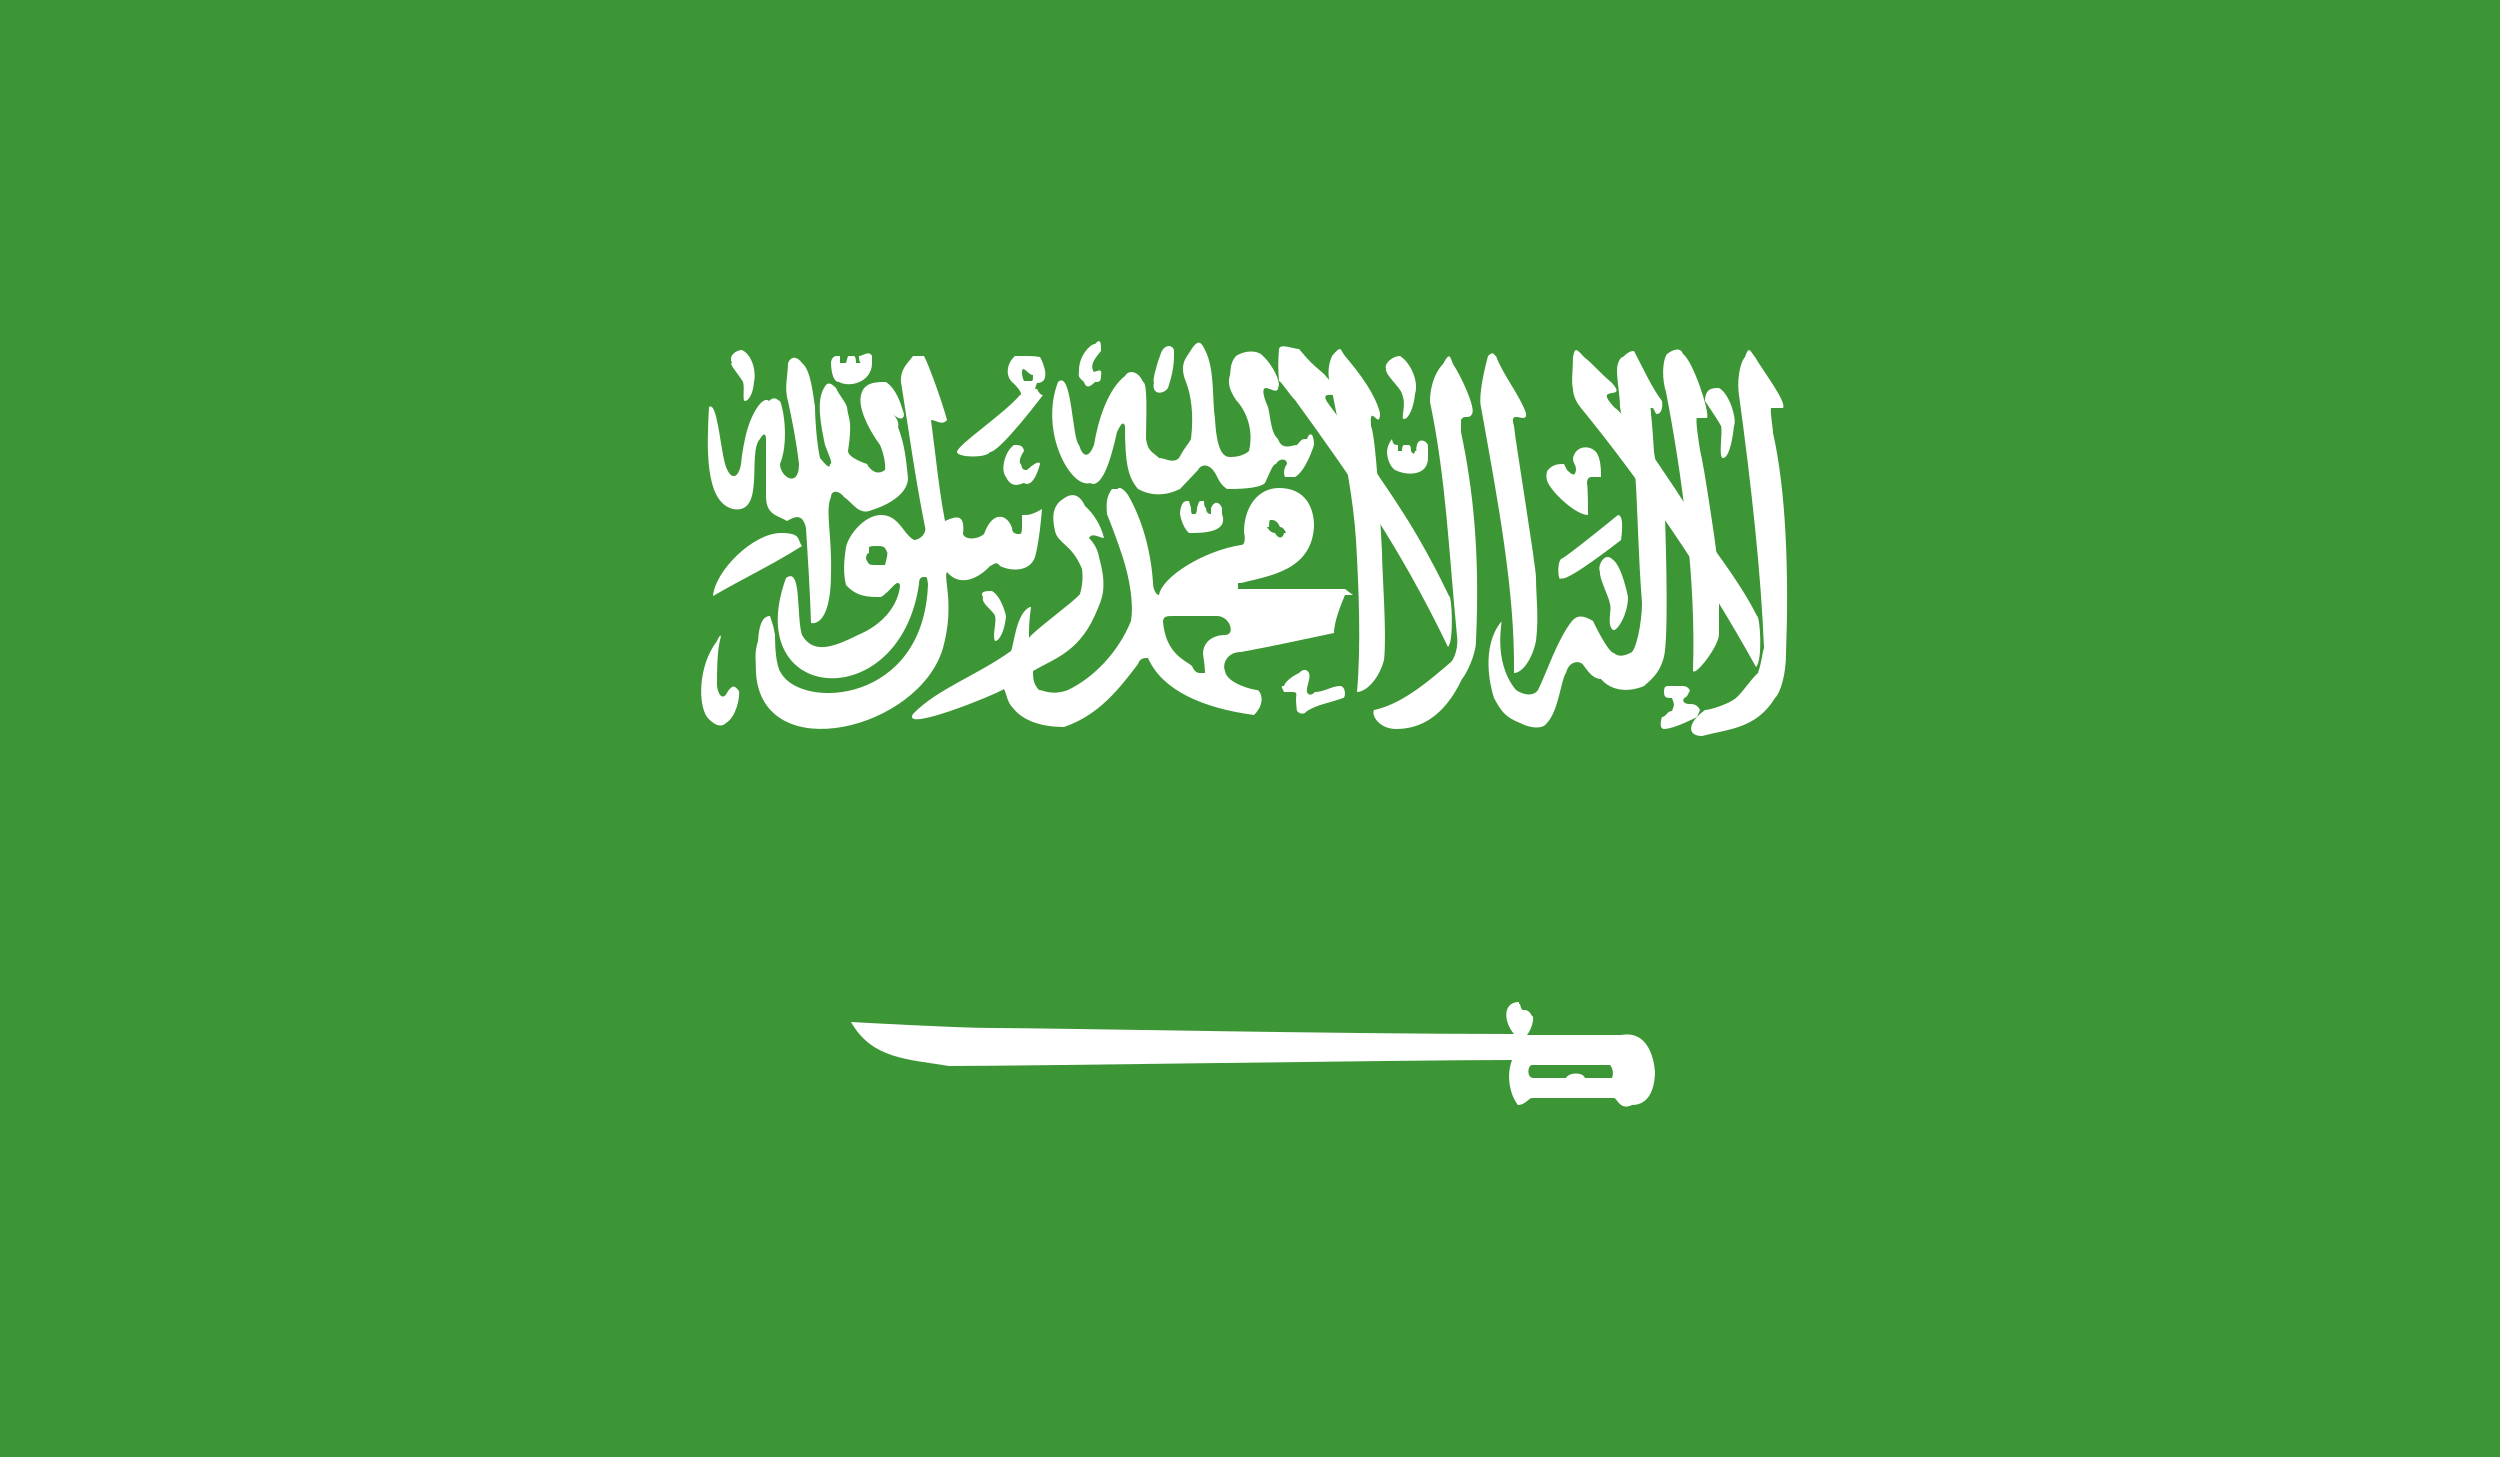 <?xml version="1.0" encoding="utf-8"?>
<!-- Generator: Adobe Illustrator 25.1.0, SVG Export Plug-In . SVG Version: 6.00 Build 0)  -->
<svg version="1.1" id="Layer_1" xmlns="http://www.w3.org/2000/svg" xmlns:xlink="http://www.w3.org/1999/xlink" x="0px" y="0px"
	 viewBox="0 0 250 145.7" style="enable-background:new 0 0 250 145.7;" xml:space="preserve">
<style type="text/css">
	.st0{clip-path:url(#SVGID_2_);fill:#3D9635;}
	.st1{clip-path:url(#SVGID_2_);}
	.st2{clip-path:url(#SVGID_4_);fill:#FFFFFF;}
</style>
<g>
	<defs>
		<rect id="SVGID_1_" x="0" y="-0.4" width="250" height="146.1"/>
	</defs>
	<clipPath id="SVGID_2_">
		<use xlink:href="#SVGID_1_"  style="overflow:visible;"/>
	</clipPath>
	<rect x="0" y="-0.4" class="st0" width="250" height="146.1"/>
	<g class="st1">
		<defs>
			<rect id="SVGID_3_" x="0" y="-0.4" width="250" height="146.1"/>
		</defs>
		<clipPath id="SVGID_4_">
			<use xlink:href="#SVGID_3_"  style="overflow:visible;"/>
		</clipPath>
		<path class="st2" d="M70.9,40.7c-0.2,3.8-0.5,9.5,2.4,10.2c3.3,0.6,1.4-5.7,2.7-7c0.3-0.6,0.6-0.6,0.6,0v5.7
			c0,1.9,1.1,1.9,2.1,2.5c1-0.6,1.6-0.6,1.9,0.7c0.2,3.2,0.4,6.3,0.5,9.5c0,0,2,0.6,2-5c0.1-3.8-0.6-6.3,0-7.6c0-0.7,0.8-0.7,1.3,0
			c0.9,0.6,1.5,1.9,2.8,1.3c2.2-0.7,3.6-1.9,3.6-3.2c-0.2-1.9-0.3-3.2-1-5.1c0.2-0.6-0.5-1.3-0.5-1.3c0.6,0.6,1.1,0.6,1.1,0
			c-0.4-1.3-0.8-2.5-1.8-3.2c-1,0-2.2,0-2.5,1.3c-0.3,1.2,0.6,3.2,1.9,5c0.3,0.6,0.6,1.9,0.5,2.5c-0.8,0.6-1.5,0-1.8-0.6
			c0,0-1.9-0.6-1.9-1.3c0.5-3.2,0-3.2-0.1-4.4c-0.2-0.6-0.8-1.2-1.1-1.9c-0.6-0.6-0.9-0.6-1.2,0c-0.8,1.3-0.3,3.8,0.1,5.7
			c0.5,1.3,0.8,1.9,0.5,1.9c0,0.6-0.5,0-1-0.6c-0.3-1.3-0.5-3.8-0.5-5.1c-0.2-1.2-0.4-3.7-1.3-4.4c-0.5-0.7-1.1-0.7-1.4,0
			c0,1.2-0.4,2.5,0,3.8c0.4,1.9,0.8,3.8,1.1,6.3c0,2.5-1.9,1.3-1.9,0c0.8-1.9,0.5-5.1,0-6.3c-0.2,0-0.5-0.6-1.1,0
			c-0.6-0.6-1.9,1.3-2.4,3.8c0,0-0.3,1.3-0.4,2.5c-0.2,1.3-1,1.9-1.6,0C72,44.5,71.7,40.1,70.9,40.7"/>
		<path class="st2" d="M80.2,54.6c-3,1.9-5.8,3.2-8.9,5c0.2-2.5,4-6.3,6.8-6.3C80.2,53.3,79.7,54,80.2,54.6"/>
		<path class="st2" d="M91.9,35.6c0,0-0.3,0-0.6,0c-0.5,0.7-1.3,1.3-1.2,2.6c0.8,5,1.4,9.5,2.4,14.5c0.2,0.6-0.5,1.3-1.1,1.3
			c-1.1-0.6-1.5-2.5-3.3-2.5c-1.6,0-3.2,1.9-3.5,3.2c-0.2,1.3-0.3,2.6,0,3.8c1.1,1.2,2.2,1.2,3.5,1.2c1-0.6,1.6-1.9,1.9-1.2l0,0l0,0
			c0,0,0,3.2-4.2,5c-2.6,1.3-4.5,1.9-5.6,0c-0.6-1.9,0-6.9-1.6-5.7C74,70.4,90,71.7,91.9,58.4c0-0.7,0.3-0.7,0.6-0.7
			c0.2,0,0.2,0,0.3,0.7c-0.4,12-12.6,12.6-14.7,8.9c-0.5-0.7-0.6-2.5-0.6-3.8c-0.2-1.2-0.3-1.2-0.5-1.9c-0.6,0-1.1,0.6-1.2,2.5
			c-0.4,1.3-0.2,1.9-0.2,3.2c0.6,9.5,16.3,5.7,18.7-2.5c1.2-4.4,0-7,0.4-7.6l0,0l0,0l0,0l0,0c1.6,1.9,3.8,0,4.3-0.6
			c0.2,0,0.6-0.6,1,0c1.2,0.6,3.3,0.6,3.6-1.3c0.3-1.2,0.5-3.2,0.6-4.4c-1,0.6-1.4,0.6-1.8,0.6h-0.2c0,0.6,0,1.3,0,1.3
			s0,0.6-0.2,0.6h-0.1c-0.2,0-0.7,0-0.7-0.6c-0.4-1.3-1.9-1.9-2.8,0.6c-0.7,0.6-1.9,0.6-2.1,0c0.2-1.9-0.5-1.9-1.8-1.3
			c-0.6-3.1-0.9-6.3-1.4-10.1c0.5,0,1.1,0.6,1.6,0c-0.5-1.9-1.9-5.7-2.3-6.4l0,0h-0.1l0,0c-0.2,0-0.2,0-0.2,0l0,0H91.9 M87.7,54.6
			c0.5,0,0.8,0,1,0.6c0.1,0,0,0.6-0.2,1.3l0,0l0,0c-0.3,0-0.6,0-0.9,0c-0.7,0-0.7,0-1-0.6c0-0.6,0.3-0.6,0.3-0.6l0,0v-0.6
			C87.2,54.6,87.2,54.6,87.7,54.6"/>
		<path class="st2" d="M102.6,35.6c-0.3,0-0.7,0-1.1,0c-0.8,0.7-1,1.9-0.3,2.6c0.7,0.6,1.1,1.3,0.8,1.3c-1.6,1.9-6.3,5-6.3,5.7l0,0
			l0,0l0,0l0,0l0,0l0,0l0,0l0,0l0,0c0.1,0.6,3,0.6,3.3,0l0,0l0,0l0,0c1,0,5.3-5.7,5.3-5.7c-0.1,0-0.3,0-0.6-0.6c-0.3,0-0.2,0,0-0.6
			c1.4,0,0.7-1.9,0.3-2.6C103.4,35.6,103,35.6,102.6,35.6 M102.3,36.9c0.3,0,0.6,0.6,1,0.6c0,0.6,0,0.6-0.3,0.6c-0.3,0-0.6,0-0.6,0
			C102.1,37.5,102.2,36.9,102.3,36.9L102.3,36.9"/>
		<path class="st2" d="M71.7,64.1c-1.9,2.5-1.9,6.3-1,7.6c0.5,0.6,1.3,1.2,1.9,0.6c1-0.6,1.4-2.5,1.3-3.2c-0.5-0.6-0.6-0.6-1.1,0
			c-0.6,1.3-1.1,0-1.1-0.6c0-1.3,0-3.2,0.3-4.5C72.2,63.4,72,63.4,71.7,64.1"/>
		<path class="st2" d="M144.9,59.6c-2.1-4.4-4.1-7.6-4.9-8.8c-0.8-1.3-6.4-9.5-7-10.2c-1.9-2.5,2.8,0.6-0.6-3.2
			c-1.4-1.2-1.4-1.2-2.5-2.5c-0.5,0-1.9-0.6-2,0c-0.1,1.3-0.1,1.9,0,3.2c0.2,0,1,1.3,1.6,1.9c5.5,7.6,10.4,14.5,15.3,24.7
			C145.4,64.1,145.2,59.6,144.9,59.6"/>
		<path class="st2" d="M137.4,71c-0.3,0.6,0.6,1.9,2.2,1.9c2.4,0,4.8-1.2,6.6-5c0.5-0.6,1.4-2.5,1.4-3.8c0.4-8.9-0.3-15.2-1.5-20.9
			c0-0.6,0-1.2,0-1.2c0.3-0.6,0.8,0,1.1-0.6c0.4-0.6-1.1-3.8-1.9-5c-0.3-0.7-0.3-1.3-1,0c-0.6,0.6-1.3,1.9-1.3,3.8
			c1.6,7.6,1.9,15.2,2.7,23.4c0.1,0.6,0,1.9-0.6,2.6C143.1,67.9,140.3,70.4,137.4,71"/>
		<path class="st2" d="M170.5,71c-1.8,1.3-1.8,2.6-0.3,2.6c2.6-0.7,5.4-0.7,7.3-3.8c0.6-0.6,1.1-2.5,1.1-4.4
			c0.3-8.2,0-16.4-1.3-22.1c0-0.6-0.3-1.9-0.2-2.5c0,0,1,0,1.2,0c0.4-0.6-2-3.7-2.8-5.1c-0.5-0.6-0.6-1.2-1,0
			c-0.6,0.7-0.8,2.6-0.6,3.8c1.2,8.8,2.2,17.7,2.5,25.3c-0.2,0.6-0.2,1.3-0.6,2.5c-0.7,0.6-1.5,1.9-2.2,2.5
			C172.9,70.4,171,71,170.5,71"/>
		<path class="st2" d="M171.9,63.4c0-1.9,0-3.8,0-5.7c0-1.2-0.9-6.9-1.1-8.2c-0.2-1.3-0.5-3.2-0.8-4.5c-0.1-0.6-0.5-3.2-0.3-3.2
			c0,0,0.6,0,1,0c0.3-0.6-1.4-5.7-2.4-6.4c-0.2-0.6-0.8-0.6-1.6,0c-0.5,0.7-0.5,2.6-0.1,3.8c1.7,8.8,3,19,2.7,27.8
			C169.3,67.9,171.9,64.7,171.9,63.4"/>
		<path class="st2" d="M158.8,51.5c-1.1,0-3.3-1.9-4-3.2c-0.3-0.6-0.1-1.3,0-1.3c0.5-0.6,1.1-0.6,1.6-0.6l0.3,0.6
			c0.6,0.6,0.8,0.6,0.9,0c0-0.6-0.3-0.6-0.3-1.2c0.3-1.3,1.7-1.3,2.3-0.6c0.5,0.6,0.5,1.9,0.5,2.5c0,0-0.5,0-1,0c0,0-0.4,0-0.4,0.6
			C158.8,48.9,158.8,50.8,158.8,51.5"/>
		<path class="st2" d="M138.4,66c0.3-2.6-0.2-8.8-0.2-10.8c-0.2-3.8-0.6-11.4-1.1-12.6c-0.2-2.5,0.9,0.6,0.9-1.3
			c-0.5-1.9-1.9-3.8-3.5-5.7c-0.5-0.6-0.3-1.2-1.3,0c-0.8,1.9,0,3.2,0.2,4.5c1.1,5.7,1.9,9.5,2.2,13.9c0.3,5.1,0.5,10.7,0.1,15.2
			C136.6,69.2,137.9,67.9,138.4,66"/>
		<path class="st2" d="M175.7,61.6c-1.9-3.8-5.1-7.6-5.7-8.8c-0.7-1.3-7.3-11.4-8.5-12c-2.4-2.5,1.4-0.6-0.3-2.5
			c-1.4-1.2-1.9-1.9-2.8-2.6c-0.6-0.6-0.9-1.2-1.1,0c0,1.3-0.2,2.6,0,3.2c0,0.6,0.3,1.3,0.8,1.9c6.2,7.6,12.3,16.5,17.5,25.9
			C176.3,66,176,61.6,175.7,61.6"/>
		<path class="st2" d="M151.9,100.2L151.9,100.2c-1.6,0-1.6,1.9-0.5,3.2c-18.2,0-46.2-0.6-52.2-0.6c-3.5,0-14.1-0.6-14.1-0.6
			c2.1,3.7,5.6,3.7,9.8,4.4c8.1,0,45.6-0.6,56.3-0.6c-0.7,1.9,0,3.8,0.6,4.5l0,0l0,0l0,0c0.7,0,1.1-0.7,1.4-0.7c1.3,0,7.6,0,8.2,0
			l0,0c0.3,0,0.6,1.3,1.8,0.7c1.1,0,2.2-0.7,2.3-3.2c0,0-0.1-4.4-3.4-3.8c-0.6,0-2.7,0-2.7,0c-2,0-4,0-6.7,0
			c0.5-0.6,0.8-1.9,0.5-1.9c-0.3-0.6-0.6-0.6-0.8-0.6l0,0l0,0l0,0h-0.1l0,0l0,0c-0.2,0-0.3-0.6-0.3-0.6l0,0H151.9L151.9,100.2
			L151.9,100.2L151.9,100.2 M153.2,106.5L153.2,106.5c2.5,0,5.1,0,7.8,0c0.5,0.6,0.2,1.3,0.2,1.3c-0.3,0-0.3,0-0.3,0l0,0l0,0
			c-1,0-1.6,0-2.4,0l0,0c-0.2-0.6-1.6-0.6-1.9,0l0,0l0,0h-0.1l0,0l0,0c-1,0-2.1,0-3.2,0C152.6,107.7,152.8,106.5,153.2,106.5"/>
		<path class="st2" d="M105.8,38.2c-1.9,5,1.3,10.7,3.2,10.1c1.1,0.6,2-1.9,2.7-5.1c0.3-0.6,0.6-1.2,0.8-0.6c0,3.8,0.3,5.1,1.3,6.3
			c2.2,1.2,4.1,0,4.2,0l1.8-1.9c0.3-0.6,1-0.6,1.5,0c0.5,0.6,0.5,1.3,1.4,1.9c0.9,0,3.2,0,3.8-0.6c0.6-1.3,0.8-1.9,1.1-1.9
			c0.3-0.6,1.1-0.6,1.1,0c0,0-0.5,0.6-0.2,1.3c0.5,0,0.7,0,1,0c1.1-0.6,1.9-3.2,1.9-3.2c0-1.3-0.5-1.3-0.7-0.6c-0.5,0-0.5,0-1,0.6
			c-0.5,0-1.5,0.6-1.9-0.6c-0.7-0.6-0.7-1.9-1-3.2c0,0-0.9-1.9-0.2-1.9c0.3,0,1.2,0.6,1.2,0c0.4-0.6-0.7-2.5-1.5-3.2
			c-0.5-0.6-1.8-0.6-2.7,0c-0.6,0.7-0.5,1.3-0.6,1.9c-0.2,0.6-0.2,1.3,0.6,2.5c0.6,0.6,1.9,2.5,1.3,5.1c0,0-0.6,0.6-1.8,0.6
			c-0.5,0-1.4,0-1.6-3.8c-0.3-1.9,0-5-1-6.9c-0.3-0.6-0.6-1.3-1.4,0c-0.3,0.6-1.3,1.3-0.5,3.2c0.5,1.3,0.8,3.2,0.5,5.7
			c-0.3,0.6-0.5,0.6-1.2,1.9c-0.6,0.6-1.4,0-2,0c-0.6-0.6-1.1-0.6-1.3-1.9c0-1.9,0.2-5.7-0.3-5.7c-0.5-1.2-1.5-1.2-1.8-0.6
			c-1.7,1.3-2.7,4.4-3.1,6.9c-0.5,1.3-1.1,1.3-1.5,0C107.2,43.9,107.2,36.9,105.8,38.2"/>
		<path class="st2" d="M111.8,48.9L111.8,48.9L111.8,48.9c-0.1,0-0.3,0-0.6,0c-0.5,0.7-0.6,1.2-0.5,2.5c0,0,1,2.5,1.6,4.4
			c0.6,1.9,1.1,4.4,0.8,6.3c-1.3,3.2-3.8,5.7-6.3,6.9c-1.6,0.6-2.5,0-2.9,0l0,0c-0.6-0.6-0.6-1.3-0.6-1.9l0,0l0,0
			c2.2-1.3,4.8-1.9,6.5-6.3c0.6-1.3,0.8-2.6,0.1-5.1c-0.1-0.6-0.4-1.3-1-1.9l0,0c0.3-0.6,1.1,0,1.5,0c-0.3-1.3-1.1-2.5-1.9-3.2
			c-0.6-1.3-1.4-1.3-2.2-0.7c-1.1,0.7-1.1,1.9-0.8,3.2c0.3,1.3,1.7,1.3,2.7,3.8l0,0c0,0,0.2,1.2-0.2,2.5c-0.5,0.7-4.8,3.8-5.1,4.4
			l0,0l0,0l0,0l0,0l0,0l0,0l0,0l0,0l0,0c0-0.6,0-0.6,0-0.6c0-1.2,0.2-2.5,0.2-2.5l0,0l0,0l0,0H103c-1.4,0.6-1.6,3.8-1.9,4.4
			c-3.5,2.5-7.4,3.8-9.8,6.3c-1.2,1.9,8.2-1.9,9.1-2.5l0,0c0.3,0.6,0.3,1.3,0.9,1.9c1,1.3,2.9,1.9,5.1,1.9c3.5-1.2,5.5-3.8,7.4-6.3
			c0.2-0.6,0.6-0.6,1-0.6c1.4,3.2,5.4,5,10.6,5.7c1.3-1.3,0.6-2.5,0.3-2.5c-0.3,0-3-0.6-3.2-1.9c-0.3-0.7,0.2-1.9,1.6-1.9
			c3.3-0.6,6.4-1.3,9.3-1.9c0-1.2,0.8-3.1,1.1-3.8c0.4,0,0.6,0,0.8,0l0,0l0,0l0,0l0,0l0,0l-0.8-0.6h-10.4l0,0l0,0
			c-0.3,0-0.3,0-0.3,0l0,0l0,0v-0.6l0,0l0,0l0,0l0,0l0,0l0,0l0,0l0,0l0,0l0,0l0,0l0,0c0.3,0,0.3,0,0.3,0c2.7-0.7,7.1-1.2,7.3-5.7
			c0-1.9-0.9-3.8-3.5-3.8c-2.1,0-3.5,1.9-3.5,4.4c0,0,0.3,1.3-0.3,1.3c-3.8,0.6-7.9,3.2-8.2,5l0,0l0,0l0,0l0,0l0,0l0,0l0,0l0,0l0,0
			l0,0c-0.3,0-0.6-0.6-0.6-1.2c-0.2-3.2-1.1-6.4-2.5-8.8c-0.5-0.7-0.8-0.7-0.8-0.7l0,0H111.8L111.8,48.9L111.8,48.9L111.8,48.9
			 M127.2,52c0.1,0,0.5,0,0.8,0.7c0.4,0,0.6,0.6,0.6,0.6l0,0l0,0l0,0l0,0l0,0h-0.2c-0.1,0.6-0.6,0.6-0.9,0c-0.5,0-0.8-0.6-0.8-0.6
			l0,0l0,0l0,0l0,0h0.2c0-0.7,0.1-0.7,0.1-0.7 M117.4,61.6h0.2l0,0c1.1,0,2.7,0,4.1,0c1.3,0,1.9,1.9,0.8,1.9c-1.1,0-2.2,0.6-2.2,1.9
			c0.2,1.2,0.2,1.9,0.2,1.9h-0.2l0,0l0,0l0,0l0,0l0,0c0,0,0,0-0.2,0l0,0c-0.3,0-0.6,0-0.9-0.7c-0.7-0.6-2.6-1.2-2.9-4.4
			C116.3,61.6,116.7,61.6,117.4,61.6"/>
		<path class="st2" d="M83.9,38.2c1.1,0.6,3.3,0,3.3-1.9v-0.7c-0.3-0.6-0.9,0-1.3,0c0,0.7,0.2,0.7,0.2,0.7s-0.6,0-0.5,0
			c0-0.7-0.2-0.7-0.2-0.7h-0.5c0,0,0,0-0.1,0l-0.2,0.7c0,0,0,0-0.2,0c0,0-0.1,0-0.3,0H84v-0.7h-0.3c-0.6,0-0.6,0.7-0.6,0.7
			S83.1,38.2,83.9,38.2"/>
		<path class="st2" d="M118.9,53.3c1.3,0,4,0,3.3-1.9v-0.6c-0.3-0.7-0.8-0.7-1.1,0v0.6c-0.1,0-0.5,0-0.5-0.6c0,0-0.2,0-0.2-0.7
			c-0.2,0-0.2,0-0.2,0c-0.3,0-0.3,0-0.5,0.7l0,0c0,0.6-0.2,0.6-0.2,0.6s-0.2,0-0.3,0c0,0-0.1,0-0.1-0.6c0,0,0,0-0.2-0.7h-0.2
			c-0.7,0-0.7,1.3-0.7,1.3S118.2,52.7,118.9,53.3"/>
		<path class="st2" d="M139.5,47c1.2,0.6,3.3,0.6,3.3-1.2c0-0.6,0-1.3,0-1.3c-0.3-0.6-1-0.6-1.1,0c-0.2,0.6,0.1,0.6-0.2,0.6
			c-0.1,0.6-0.4,0-0.4,0c0-0.6-0.2-0.6-0.2-0.6s0,0-0.2,0c-0.3,0-0.3,0-0.3,0s-0.2,0-0.2,0.6h-0.1H140h-0.2c0-0.6,0-0.6,0-0.6
			c-0.3,0-0.5,0-0.6-0.6c-0.5,0.6-0.5,1.3-0.5,1.3S138.7,46.4,139.5,47"/>
		<path class="st2" d="M150.1,62.2c-2,2.5-1.1,6.4-0.7,7.6c0.7,1.3,1.1,1.9,2.6,2.5c1.2,0.6,2.3,0.6,2.7,0c1.2-1.3,1.4-4.4,1.9-5
			c0.3-1.3,1.5-1.3,1.8-0.7c0.5,0.7,1,1.3,1.7,1.3c1.1,1.3,2.9,1.3,4.3,0.7c0.8-0.7,1.5-1.3,1.9-2.6c0.6-1.3,0.3-10.8,0.2-14.5
			c-0.2-0.6-1.1-6.3-1.1-6.3s-0.2-3.2-0.3-3.8c0-0.6-0.2-0.6,0.2-0.6c0.3,0.6,0.3,0.6,0.4,0.6c0.4,0,0.6-0.6,0.5-1.3
			c-1-1.3-1.8-3.1-2.8-5c-0.2,0-0.5,0-1.1,0.6c-0.3,0-0.6,0.7-0.6,1.3c0,1.2,0.3,2.5,0.3,3.7c0.3,1.9,1,4.4,1.5,6.3
			c0.3,4.4,0.3,8.2,0.7,13.3c0,1.9-0.6,5-1.2,5c0,0-1,0.6-1.6,0c-0.6,0-2.1-3.2-2.1-3.2c-1-0.6-1.6-0.6-2.1,0
			c-1.5,1.9-2.5,5.1-3.4,6.9c-0.4,0.6-1.3,0.6-2.2,0C149.1,66,150.4,61.6,150.1,62.2"/>
		<path class="st2" d="M140,35.6c1.1,0.7,1.9,2.6,1.5,3.8c-0.1,1.2-0.6,2.5-1.1,2.5c-0.4,0,0.3-1.3-0.2-2.5
			c-0.1-0.6-1.7-1.9-1.6-2.5C138.4,36.3,139.3,35.6,140,35.6"/>
		<path class="st2" d="M153.6,64.1c0.3-2.5,0-4.4,0-6.3c0-1.2-2.1-13.9-2.2-15.2c-0.6-1.9,1.4,0,1.2-1.3c-0.7-1.9-2.3-3.8-3-5.7
			c-0.2,0-0.2-0.6-0.8,0c-0.7,2.6-0.9,4.5-0.7,5.1c1.7,9.5,3.4,18.4,3.3,26.6C152.2,67.3,153.2,66,153.6,64.1"/>
		<path class="st2" d="M171.9,38.8c1.1,0.6,1.8,3.2,1.5,3.8c-0.2,1.9-0.6,3.2-1.1,3.2c-0.5,0,0-2.6-0.2-3.2
			c-0.3-0.6-1.6-2.5-1.6-2.5C170.5,38.8,171.3,38.8,171.9,38.8"/>
		<path class="st2" d="M99.2,59.1c1,0.6,1.4,2.5,1.4,2.5c-0.1,1.3-0.6,2.5-1.1,2.5c-0.3-0.6,0.2-1.9,0-2.5c-0.2-0.6-1.4-1.2-1.2-1.9
			C97.9,59.1,98.7,59.1,99.2,59.1"/>
		<path class="st2" d="M74.2,35c1.2,0.6,1.4,2.5,1.2,3.2c-0.1,1.3-0.6,1.9-0.9,1.9c-0.3,0,0-1.3-0.2-1.9c-0.3-0.6-1.5-1.9-1.1-1.9
			C72.8,35.6,73.6,35,74.2,35"/>
		<path class="st2" d="M101.4,44.5c-0.9,0.6-1.4,2.5-0.8,3.2c0.6,1.3,1.6,0.6,1.8,0.6c1,0.6,1.6-1.9,1.6-1.9s0-0.6-1.3,0.6
			c-0.3,0-0.5,0-0.6-0.6c-0.2,0-0.2-0.6,0.3-1.3C102.3,44.5,101.9,44.5,101.4,44.5"/>
		<path class="st2" d="M109.5,34.4c-0.5,0-1.6,1.2-1.6,2.6c0,0.6-0.2,0.6,0.5,1.2c0.2,0.6,0.5,0.6,1.1,0c0.4,0,0.6,0,0.6-0.6
			c0.2-1.2-0.8,0-0.8-0.6c-0.3-0.6,0.3-1.3,0.8-1.9C110.1,34.4,110.1,33.7,109.5,34.4"/>
		<path class="st2" d="M116,35.6c-0.3,0.7-0.8,2.6-0.6,2.6c-0.3,1.3,0.9,1.3,1.4,0.6c0.6-1.9,0.6-2.5,0.6-3.8
			C117.2,34.4,116.3,34.4,116,35.6"/>
		<path class="st2" d="M156.1,55.9c0.3,0,5.7-4.4,5.7-4.4c0.7,0,0.3,2.5,0.3,2.5s-5.6,4.4-6,3.8C155.9,58.4,155.6,56.5,156.1,55.9"
			/>
		<path class="st2" d="M161.2,55.9c1,0.6,1.6,3.8,1.6,3.8c0,1.9-1.3,3.8-1.6,3.2c-0.5-0.6,0-1.9-0.2-2.5c-0.1-0.7-1.1-2.6-1-3.2
			C159.7,56.5,160.5,55.2,161.2,55.9"/>
		<path class="st2" d="M128.4,68.6c0.2-0.7,1.5-1.3,1.5-1.3c0.7-0.7,1,0,1,0c0.2,0.6-0.3,1.3-0.2,1.9c0,0,0.2,0.6,0.8,0
			c0.9,0,1.7-0.6,2.5-0.6c0.6,0,0.6,1.2,0.3,1.2c-1.7,0.6-2.4,0.6-3.6,1.3c-0.5,0.6-1,0-1,0s-0.1-0.6-0.1-1.3c0.1-0.6,0-0.6-0.5-0.6
			c-0.5,0-0.7,0-0.7,0C128.1,68.6,128.1,68.6,128.4,68.6"/>
		<path class="st2" d="M167.2,69.8c0.2,0.6,0.3,0.6,0,1.3c-0.5,0-0.6,0.6-1,0.6c-0.2,0.6-0.2,1.2,0.2,1.2c1,0,3.3-1.2,3.3-1.2
			C170,71,170,71,170,71c-0.3-0.6-0.7-0.6-1.1-0.6c0,0-0.8,0-0.5-0.6c0,0,0.3,0,0.5-0.6c0.2,0,0-0.6-0.6-0.6c-0.5,0-0.8,0-1.4,0
			c-0.3,0-0.5,0-0.5,0.6C166.4,69.8,166.7,69.8,167.2,69.8"/>
	</g>
</g>
</svg>
